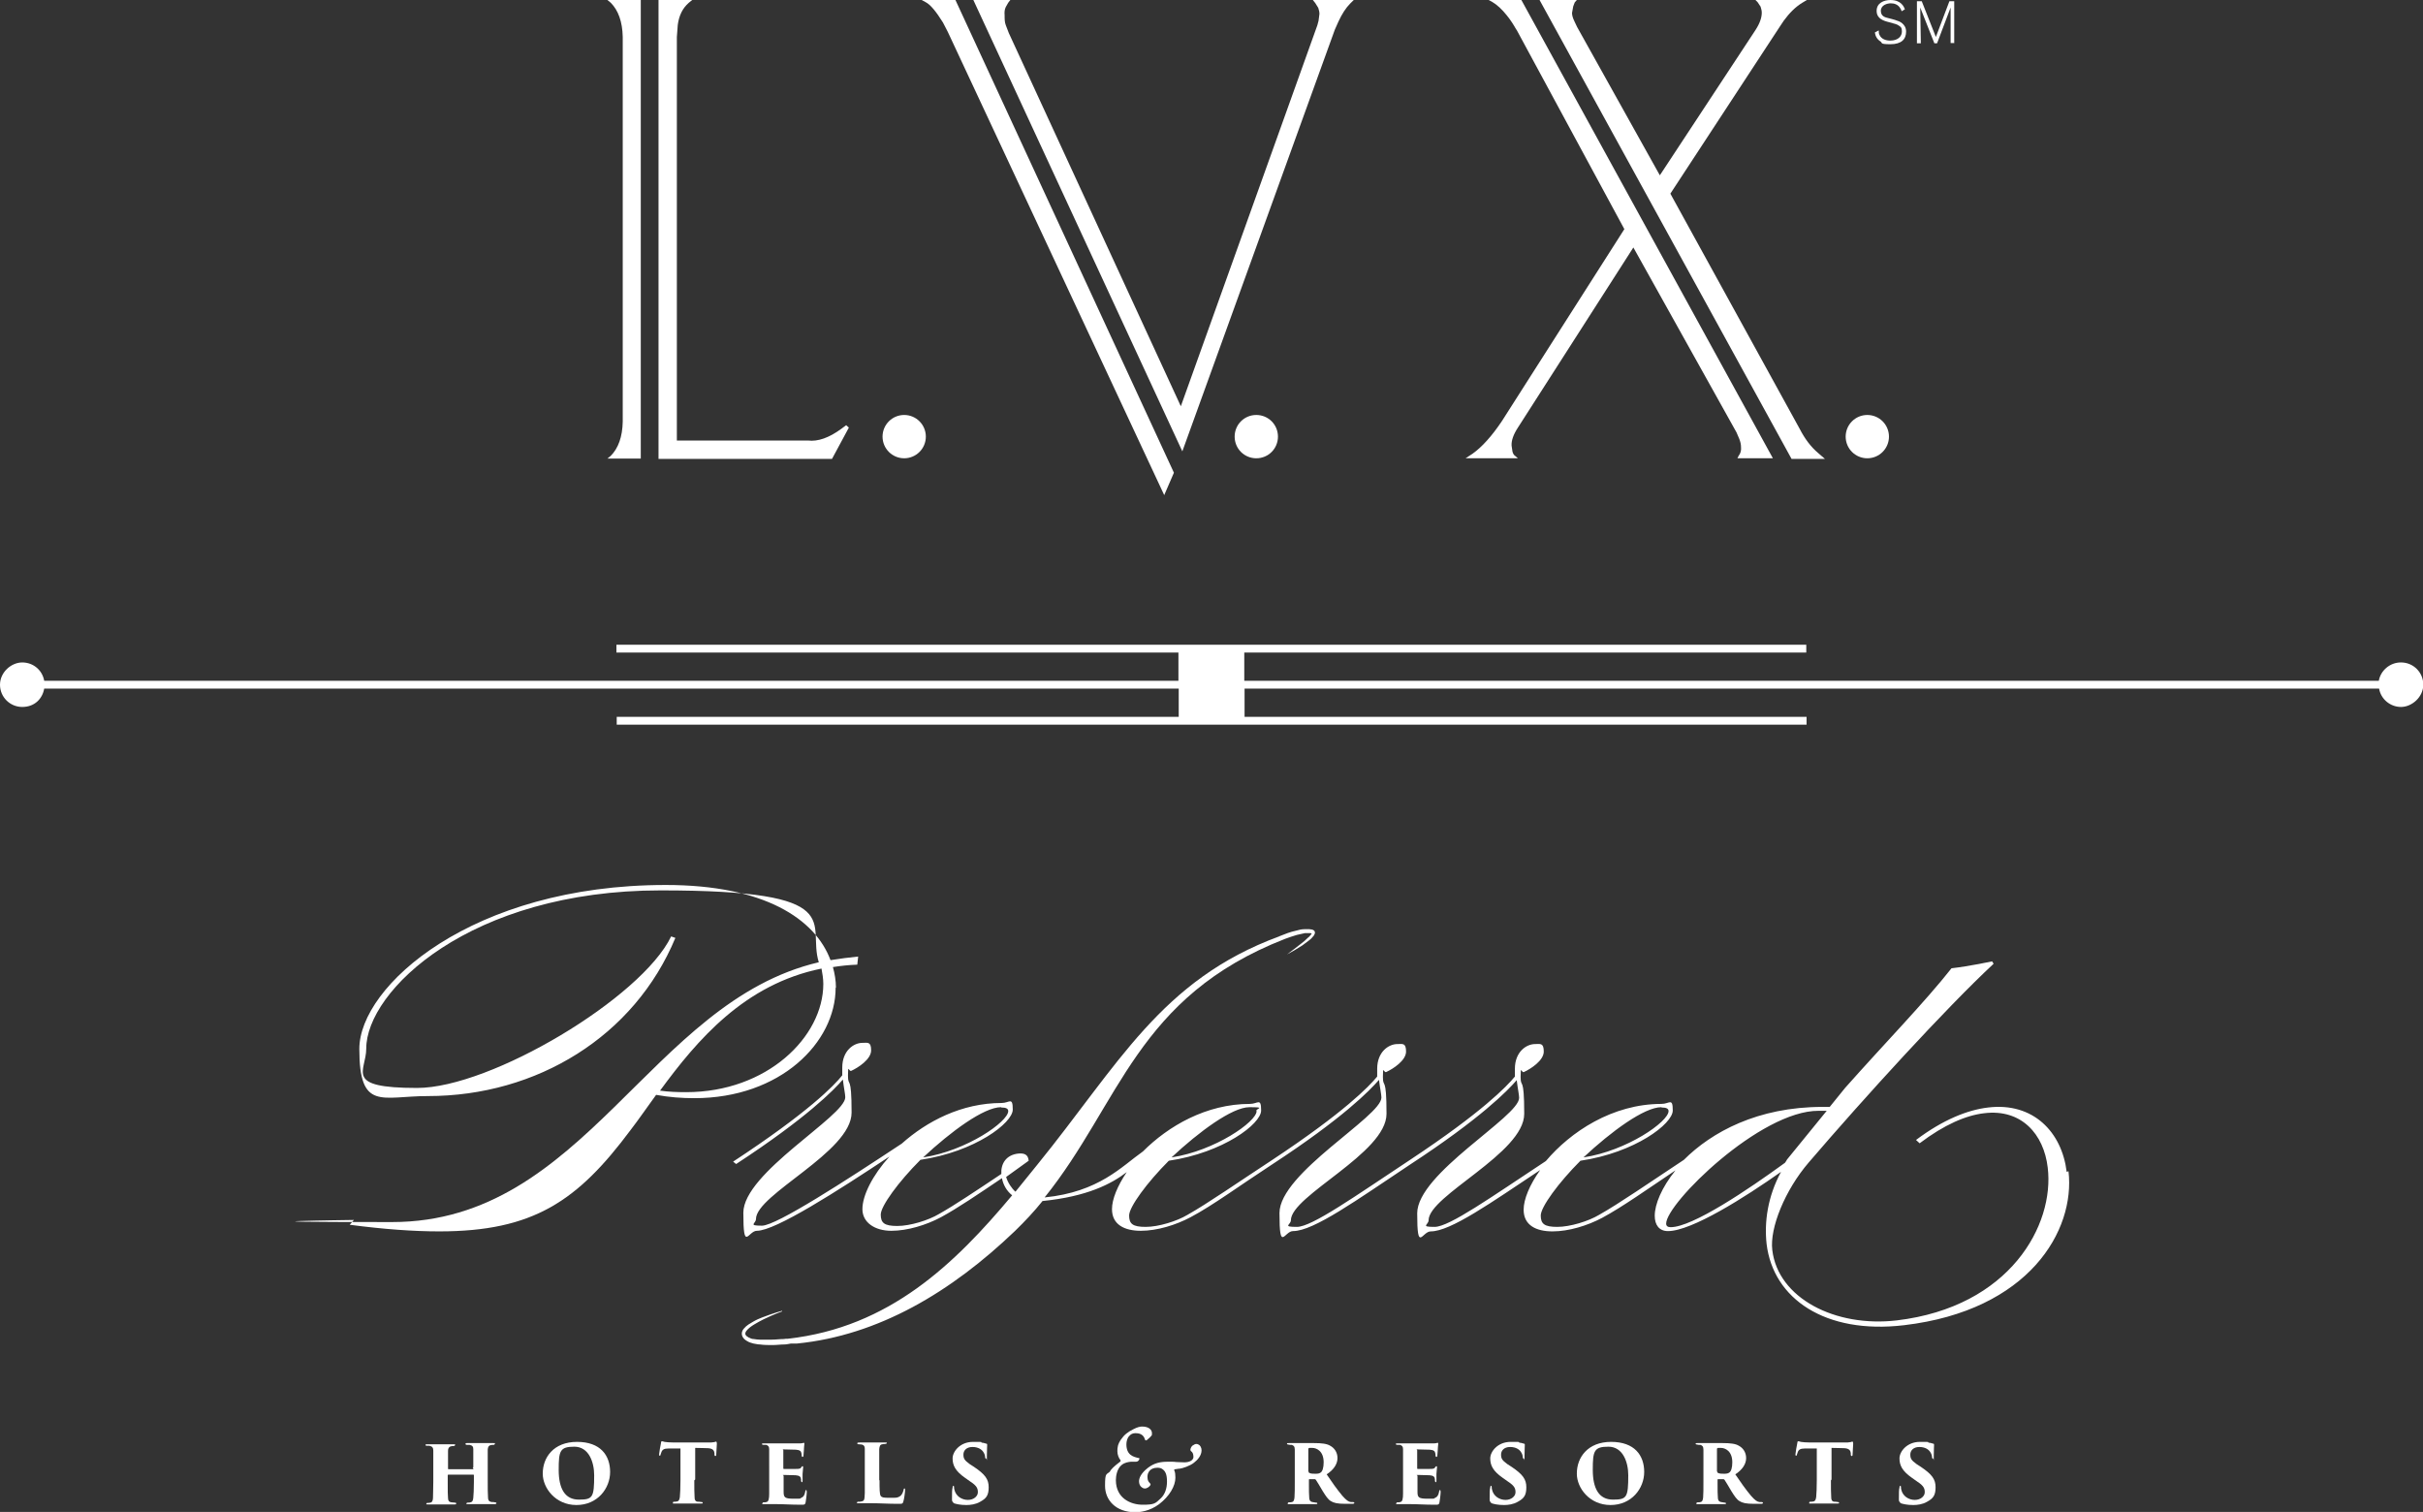 <?xml version="1.0" encoding="UTF-8"?>
<svg id="Capa_1" xmlns="http://www.w3.org/2000/svg" version="1.1" viewBox="0 0 805.8 502.8">
  <rect x="0" y="0" width="805.8" height="502.8" fill="#333333" stroke="none"/>
  <!-- Generator: Adobe Illustrator 29.8.2, SVG Export Plug-In . SVG Version: 2.1.1 Build 3)  -->
  <defs>
    <style>
      .st0 {
        fill: #fff;
      }
    </style>
  </defs>
  <g>
    <g>
      <path class="st0" d="M632.4,3.7c-.1-.4-.3-.8-.6-1.2-.7-1-1.8-1.4-3-1.4s-3.3.6-3.3,2.5,1.6,2.2,2.4,2.4c.4.1,2.4.6,2.8.8.8.2,3.2,1.1,3.2,3.7s-1.6,4.2-5.2,4.2-2.6-.4-3.3-.9c-1.1-.7-1.7-1.7-1.9-3l1.3-.7c0,.6,0,1.1.3,1.6.6,1.3,2.1,1.8,3.5,1.8,2.7,0,3.9-1.5,3.9-3s-.5-1.6-.9-1.9c-.6-.5-1.4-.7-3.3-1.2-2-.5-4.2-1.2-4.2-3.8s2.4-3.6,4.6-3.6c3.6,0,4.5,2.3,4.8,3.1l-1.2.7Z"/>
      <path class="st0" d="M650,14.3h-1.3V2.5c0,0-4.5,11.9-4.5,11.9h-.9l-4.7-11.9.2,11.9h-1.3V.4h1.6l4.7,11.9,4.5-11.9h1.6v14Z"/>
    </g>
    <g>
      <path class="st0" d="M798.4,220.3c-3.6,0-6.7,2.7-7.3,6.1h-377.3v-9.4h186.9v-2.6H205v2.6h186.9v9.4s-6.8,0-6.8,0H14.7c-.6-3.5-3.6-6.1-7.3-6.1s-7.4,3.3-7.4,7.4,3.3,7.4,7.4,7.4,6.7-2.7,7.3-6.1h377.3v9.4h-186.9v2.6h395.7v-2.6h-186.9v-9.4s6.7,0,6.7,0h370.6c.6,3.5,3.7,6.1,7.3,6.1s7.4-3.3,7.4-7.4-3.3-7.4-7.4-7.4Z"/>
      <g>
        <path class="st0" d="M202,152.5l1.1-.9c2.5-2.5,3.9-6.3,4-11.4V12.3c-.1-5.1-1.5-8.9-4-11.4l-1.1-.9h11.1v152.5h-11.1ZM219.1,0h11.1l-1.1.9c-2.1,1.8-3.3,4.3-3.7,7.4l-.3,4v134.2h43.6c3.3.4,7-.9,11.1-3.9l1.6-1.2.9.8-5.6,10.4h-57.7V0Z"/>
        <path class="st0" d="M387.2,164.7L315.2,10.6l-1.6-3.1c-2.3-3.7-4.2-6-5.8-6.8l-1.5-.8h11.4l72.7,157.3-3.2,7.4ZM323.7,0h12.3l-.7.9-.8,1.4c-.4.8-.5,1.7-.4,2.8,0,1.2,0,2.3.4,3.3l1,2.6,57.2,124.1,45.4-126.7.4-1.5.3-2.3c0-.7-.2-1.3-.4-2l-1-1.6-.8-1h13.6l-1.2,1.2c-1.4,1.4-2.7,3.4-3.9,6l-1.2,2.7-50.7,140.2L323.7,0Z"/>
        <path class="st0" d="M504.3,9.9c-.9-1.6-1.9-3.2-3.2-4.8-1.6-2-3.2-3.5-4.9-4.5l-1.3-.7h11l83.7,152.5h-11.8l.4-.8c.7-.9.9-1.9.8-2.9,0-.9-.2-1.8-.6-2.8-.4-1-.7-1.7-.9-2.1l-34.3-61.5-38.4,59.9c-1.5,2.3-2.2,4.3-2.1,6l.3,2c.2.7.5,1.2,1,1.5l.8.7h-17.4l2.3-1.5c3.1-2.2,6.4-5.8,9.8-10.9l40.7-63.8-35.9-66.4ZM512,0h12.4l-.7.8-.5,1.3-.4,2.2c0,.7.2,1.6.8,2.8l.9,1.9,27.5,49.3,31.8-48.3c1.5-2.3,2.1-4.2,2.1-5.8,0-.7-.2-1.3-.4-2l-1-1.5-.7-.7h17.1l-1.5.9c-2.3,1.4-4.3,3.4-6.2,6l-1.4,2.1-36.3,55.4,43,78.2c1.7,3.3,3.7,6,6.2,8.1l2.2,1.9h-11.1L512,0Z"/>
      </g>
    </g>
  </g>
  <g>
    <g>
      <path class="st0" d="M278,328.4c0-2.3-.4-4.6-1-6.8,2.6-.4,5.2-.7,8.1-.8l.3-2.7c-3.1.3-6.1.7-9.2,1.2-5.1-13.7-22-25-54.8-25-64.5,0-101.9,33.7-101.9,54.5s7.4,15.7,22.8,15.7c36.3,0,68.7-19.9,82.3-52.6l-1.4-.5c-9.8,20.4-59.9,50.4-84.5,50.4s-16.9-5.5-16.9-13.1c0-19.1,34.4-52.6,97.9-52.6s48.5,10.9,52.6,23.9c-56.3,13.2-77.7,86.4-141.9,86.4s-12.7-.7-12.7-.7l-1.4,1.6c11.5,1.5,21.2,2.2,29.8,2.2,31.3,0,46-10.1,63.6-33.7,2.7-3.5,5.5-7.6,8.5-11.7,4.4.8,8.6,1.1,12.7,1.1,28.7,0,47-18.6,47-36.7ZM228.1,363.2c-2.9,0-5.7-.1-8.6-.5,12.4-16.9,28.1-35.4,53.7-40.6.3,1.6.6,3.4.6,5.1,0,17.6-18.7,36-45.6,36Z"/>
      <path class="st0" d="M687.3,389.7c-1.6-13.2-11.1-23.2-26.1-21.4-6.9.8-15.1,4.1-24,10.8l1.2,1.1c8.2-6.2,15.4-9.3,21.5-10,12.3-1.5,19.8,6.9,21.1,18.1,2.3,19-12.5,46.3-50.2,50.8-20.5,2.4-39.5-7.4-41.4-23.4-.9-7.3,4.2-19.9,12.1-29.1,18.5-21.6,45.7-51.4,61.5-66.1l-.5-.8s-7.4,1.6-13.5,2.3c-9,11.4-22,24.7-35.4,39.8l-5.1,6.3c-.9,0-1.8,0-2.4,0-21.6,0-36.9,8.4-46.1,17.6-11.5,7.6-21.6,14.6-28.2,18.3-3.5,2.1-9.6,4-13.9,4s-5.5-1-5.5-3.8,5.9-10.9,13.2-18.2c18.2-2.7,30.7-12.3,30.7-16.7s-1.1-2.2-3.7-2.2c-16.4,0-30.3,9.3-38.5,19-18.2,12-32.1,21.9-37,21.9s-2-.7-2-2.2c0-8.2,31.8-22.3,31.8-35.4s-1.2-8.2-1.2-12.3.3-1.2,1.1-1.6c2.2-1,6.6-3.8,6.6-6.8s-1.2-2.5-2.9-2.5c-2.9,0-6.7,2.6-6.7,8.2v2.6c-2.7,3.3-11,11.9-34.7,27.6h0c-18.6,12.3-32.8,22.4-37.8,22.4s-2-.7-2-2.2c0-8.2,31.8-22.3,31.8-35.4s-1.2-8.2-1.2-12.3.3-1.2,1.1-1.6c2.2-1,6.6-3.8,6.6-6.8s-1.2-2.5-2.9-2.5c-2.9,0-6.7,2.6-6.7,8.2v2.6c-2.7,3.3-11,11.9-34.7,27.6h0c-11.6,7.6-21.8,14.7-28.4,18.4-3.5,2.1-9.6,4-13.9,4s-5.5-1-5.5-3.8,5.9-10.9,13.2-18.2c18.2-2.7,30.7-12.3,30.7-16.7s-1.1-2.2-3.7-2.2c-14.6,0-27.2,7.4-35.6,15.8-7.1,5-14.6,13.5-32.7,15.3,25.2-31.3,30.5-66.7,80-86,1.3-.5,2.6-.9,3.9-1.3.9-.2,1.8-.4,2.7-.6.4,0,.9,0,1.3,0,.3,0,.7,0,.9.1,0,0,0,0,0,0,0,.2-.2.3-.3.5-.3.4-.6.7-1,1-.7.7-1.4,1.3-2.2,1.9-1.5,1.2-3.1,2.4-4.7,3.6h0c1.7-.9,3.4-1.9,5.1-3,.8-.6,1.6-1.2,2.4-1.8.4-.3.8-.7,1.1-1.1.2-.2.4-.4.5-.7.1-.2.4-.7,0-1.2h0c0,0,0-.1,0-.1-.7-.5-1.1-.4-1.7-.5-.5,0-1,0-1.5,0-1,0-1.9.2-2.9.5-1.9.4-3.7,1.1-5.4,1.8,0,0-.1,0-.2.1-39.4,14.5-53.5,42.8-80.5,76l-7.2,8.9c-1.2-1-2.6-3.1-3.1-4.9l7.5-5.4c-.2-2.2-1.6-2.5-3.3-2.4-4.3.4-6,3.5-5.8,6.8-8.4,5.6-15.7,10.5-20.7,13.3-3.5,2.1-9.6,4-13.9,4s-5.5-1-5.5-3.8,5.9-10.9,13.2-18.2c18.2-2.7,30.7-12.3,30.7-16.7s-1.1-2.2-3.7-2.2c-13.3,0-24.9,6.1-33.2,13.5-18.3,12.1-41.7,27.3-46.5,27.3s-2-.7-2-2.2c0-8.2,31.8-22.3,31.8-35.4s-1.2-8.2-1.2-12.3.3-1.2,1.1-1.6c2.2-1,6.6-3.8,6.6-6.8s-1.2-2.5-2.9-2.5c-2.9,0-6.7,2.6-6.7,8.2v2.6c-2.7,3.4-11.3,12.3-36.3,28.7l1,.8c23.4-15.3,32.5-24.6,35.5-28.1.3,2.6.8,4.9.8,5.9,0,6.3-33.9,25.1-33.9,38.4s1.6,6,4.5,6c6.2,0,26.9-13.3,44.1-24.7-5.7,6.3-9,13-9,17.5s4.2,7.2,9.6,7.2,11.6-1.9,16.5-4.5c5.7-3.1,12.6-7.8,20.3-13,.4,2.1,1.5,4.2,3.4,5.7-19,22.7-40.7,43.9-74.6,47.7-.5,0-.9,0-1.4.1-1.3,0-2.6.2-3.9.2-1.3,0-2.7,0-4,0-.7,0-1.3-.1-2-.2-.6,0-1.1-.2-1.7-.5-1.1-.6-1.5-1.2-.8-2.2.7-.9,1.7-1.6,2.7-2.2,1-.6,1.9-1.1,2.9-1.6,3.7-1.8,6.3-2.7,6.3-2.7v-.2c0,0-2.7.7-6.6,2.2-1,.4-2,.8-3,1.4-1,.6-2.2,1.2-3.1,2.3-.5.5-.9,1.4-.6,2.4.3.9,1,1.4,1.7,1.8.6.4,1.4.6,2.1.8.7.1,1.4.3,2.1.3,1.4.2,2.8.2,4.2.2,1.4,0,2.7-.2,4-.2.7,0,1.4-.2,2.1-.3.7,0,1.3,0,2,0,27.2-2.7,51.4-17.2,72.5-37.4,3.4-3.3,6.4-6.5,9.2-10,14.9-1.5,22.9-5.7,28-9.6-3.1,4.6-4.9,9-4.9,12.3,0,5.2,4.2,7.2,9.6,7.2s11.6-1.9,16.5-4.5c7.4-3.9,16.6-10.7,27.2-17.6h0c23.4-15.3,32.5-24.6,35.5-28.1.3,2.6.8,4.9.8,5.9,0,6.3-33.9,25.1-33.9,38.4s1.6,6,4.5,6c6.9,0,21.3-10.4,38.9-22.1h0c23.4-15.3,32.5-24.6,35.5-28.1.3,2.6.8,4.9.8,5.9,0,6.3-33.9,25.1-33.9,38.4s1.6,6,4.5,6c6.6,0,20-9.5,36.4-20.4-3.5,4.9-5.5,9.7-5.5,13.2,0,5.2,4.2,7.2,9.6,7.2s11.6-1.9,16.5-4.5c6.7-3.6,15-9.5,24.4-15.8-4.6,5.7-6.9,11.3-6.9,15.1,0,3.1,1.5,5.1,4.4,5.1,7.9,0,25.7-11.3,37.6-19.7-4.5,8.3-5.6,16.8-4.8,24,2.2,18.2,19.5,30.1,45.7,27,41.6-4.9,57-31.5,54.7-51.2ZM552.6,368.3c1.6,0,2.3.4,2.3,1.2,0,3.5-13.8,13.2-28.3,15.4,9.2-8.6,20.2-16.7,25.9-16.7ZM333,368.3c1.6,0,2.3.4,2.3,1.2,0,3.5-13.8,13.2-28.3,15.4,9.2-8.6,20.2-16.7,25.9-16.7ZM417.9,369.5c0,3.5-13.8,13.2-28.3,15.4,9.2-8.6,20.2-16.7,25.9-16.7s2.3.4,2.3,1.2ZM555.6,408.1c-1,0-1.5-.4-1.5-1.2,0-6.7,31.3-37.6,50.7-37.5,1.1,0,1.9,0,2.7,0l-13.2,16.2c-.2.4-.4.7-.7,1.1-12.1,8.8-30.7,21.4-38,21.4Z"/>
    </g>
    <g>
      <path class="st0" d="M157.2,488.1c0,0,.2,0,.2-.2v-.6c0-4.1,0-4.6,0-5.4,0-.8-.3-1.2-1.2-1.4-.2,0-.6,0-.9,0-.4,0-.5-.2-.5-.3,0-.2.1-.3.5-.3,1.5,0,4,0,4.2,0s3.3,0,4.5,0,.5.1.5.3-.1.3-.4.3c-.5,0-.6,0-.9.1-.7.1-.9.6-1,1.4,0,.9,0,1.5,0,5.7v4.7c0,2.5,0,4.5.1,5.6,0,.9.3,1.3,1.1,1.5.4,0,.9,0,1.2.1.3,0,.5.1.5.3,0,.2-.2.3-.5.3-1.8,0-4.5,0-5,0s-2.5,0-3.8,0-.6-.1-.6-.3.2-.2.5-.2c.3,0,.6,0,.8-.1.6-.1.8-.6.9-1.5.1-1.1.2-2.8.2-5.3v-2.2c0-.1,0-.2-.2-.2h-8.3c0,0-.2,0-.2.2v2.8c0,2.5,0,3.6.1,4.8,0,.8.3,1.3,1.1,1.4.6,0,.8.1,1.1.1.3,0,.5,0,.5.3s-.1.3-.5.3c-1.5,0-4.7,0-4.9,0s-3,0-3.9,0-.6,0-.6-.2.1-.3.5-.3c.3,0,.5,0,.8-.1.6,0,.9-.8.9-1.6,0-1.1.1-3,.1-5.5v-4.6c0-4.1,0-4.7,0-5.6,0-.9-.3-1.4-1.3-1.6-.3,0-.5,0-.8,0-.5,0-.5-.2-.5-.3,0-.2.3-.2.6-.2,1.5,0,3.6,0,4.2,0,1,0,3.3,0,4.4,0s.6.1.6.3-.2.3-.5.3c-.3,0-.7,0-.9.1-.7.2-.9.8-.9,1.5,0,.9,0,1.9,0,5.3v.6c0,.1,0,.2.2.2h8.3Z"/>
      <path class="st0" d="M180.5,490c0-5.3,3.6-10.5,11.4-10.5s11,4.5,11,10-4.2,11-11.2,11-11.2-5.7-11.2-10.4ZM197.6,490.6c0-4.4-1.8-9.5-6.6-9.5s-5.2,1.4-5.2,7.7,2.1,9.9,6.7,9.9,5.1-.7,5.1-8.1Z"/>
      <path class="st0" d="M230.9,492.3c0,2.1,0,4.6.1,5.7,0,.7.2,1.3,1,1.4.3,0,.7,0,1.2.1.4,0,.5.1.5.3s-.1.2-.6.2c-1.8,0-4.4,0-4.8,0s-3,0-3.9,0-.6,0-.6-.3.2-.3.5-.3c.3,0,.6,0,.9-.1.6-.1.8-.7.9-1.5.1-1.1.2-3,.2-5.6v-10.5c-1,0-2.7,0-4,0-1.5,0-2.1.4-2.4,1.4-.1.3-.2.5-.2.6,0,.2-.1.4-.3.4s-.2-.2-.2-.5c.1-1.1.4-2.5.6-3.6,0-.4.1-.7.3-.7s.3,0,.9.2c.5.1,1.9.2,3,.2h11.6c.8,0,1.3,0,1.7-.1.4,0,.6-.2.8-.2s.3.2.3.8-.2,2.9-.2,3.5c0,.4-.1.5-.3.5s-.3-.2-.3-.5c0-.3,0-.4,0-.5-.1-.8-.5-1.5-2.1-1.6-.9,0-2.3-.1-4.3-.1v10.5Z"/>
      <path class="st0" d="M255.8,487.6c0-4.4,0-4.9,0-5.7,0-.8-.3-1.2-1-1.4-.2,0-.6,0-.9,0-.3,0-.5-.1-.5-.3s.2-.2.6-.2c1.5,0,2.8,0,4,0s7.1,0,7.5,0,1.2,0,1.4-.1c.2,0,.3-.1.4-.1s.2.1.2.2,0,.4-.1,1.2c0,.5-.1,1.5-.2,2.9,0,.2-.1.4-.3.4s-.2-.1-.3-.4c0-.3,0-.6-.1-.9-.1-.6-.5-1-1.8-1.1-.9,0-3.2-.1-4-.1s-.2,0-.2.3v5.9c0,.2,0,.3.2.3.7,0,2.9,0,3.9,0,1.3,0,1.7-.1,1.9-.6.2-.2.2-.3.4-.3s.2.2.2.3c0,.3-.1,1.2-.2,2.3,0,.6,0,1.9,0,2.2s0,.5-.2.5-.2-.2-.3-.4c0-.2,0-.4,0-.6-.1-.8-.5-1.2-1.8-1.3-.7,0-2.9-.1-3.8-.1s-.2.1-.2.3v1.8c0,.9,0,2.5,0,3.5,0,1.9.4,2.3,3.4,2.3s1.7,0,2.5-.3c.7-.3,1.1-.9,1.3-2.1,0-.3.2-.5.3-.5s.2.3.2.6c0,1-.3,3.1-.4,3.6-.2.7-.4.7-1.4.7-3.7,0-5.7-.2-8.5-.2s-2.4,0-3.8,0-.6,0-.6-.3.1-.3.5-.3c.3,0,.6,0,.8-.1.7-.1.9-1.1.9-2.8,0-1.1,0-2.6,0-4.3v-4.7Z"/>
      <path class="st0" d="M292.5,492.3c0,2.7,0,4.6.4,5.2.4.5.9.6,3.1.6s2.3,0,3.1-.4c.6-.3,1.1-1,1.4-2.2,0-.3.1-.5.3-.5s.2.1.2.5c0,.6-.3,3.1-.6,3.9-.2.7-.4.7-1.5.7-3.7,0-6.2-.2-9-.2s-2.7,0-4.2,0-.6,0-.6-.3.2-.2.5-.2c.3,0,.6,0,.9-.1,1-.2,1-.6,1.1-2.8,0-1.1,0-2.7,0-4.3v-4.7c0-4.4,0-4.8,0-5.7,0-.7-.2-1.2-.9-1.4-.2,0-.6-.1-1-.1-.3,0-.6,0-.6-.3s.3-.3.8-.3c1.5,0,2.9,0,3.9,0s3.6,0,4.5,0,.6,0,.6.2c0,.2-.3.3-.6.3-.3,0-.5,0-.9.1-.7.1-.9.6-1,1.6,0,.9,0,1.4,0,5.8v4.5Z"/>
      <path class="st0" d="M317.2,499.7c-.5-.2-.6-.5-.6-1.1,0-2.2,0-3.2.2-3.9,0-.5.2-.6.3-.6s.2.2.2.5c0,.3,0,.5.1.8.5,2.2,2.5,3.4,4.5,3.4s3.3-1.3,3.3-2.5-.2-2.1-2.5-3.6l-1.7-1.2c-3.3-2.3-4.2-4.2-4.2-6.5s2.5-5.5,6.8-5.5,1.9,0,3.1.3c.4,0,.9.2,1.3.3.3,0,.3.2.3.4,0,.9-.1,1.4-.1,3.8s0,.7-.3.7-.2,0-.3-.5c0-.3-.1-.9-.5-1.5-.5-.9-1.7-1.8-3.7-1.8s-3,1.2-3,2.5.3,1.9,2.1,3.2l1.4.9c3.7,2.5,4.9,4.1,4.9,6.8s-.8,3.7-2.8,4.8c-1.5.9-3.3,1.1-4.6,1.1-2,0-3.4-.3-4.5-.7Z"/>
      <path class="st0" d="M369.2,489.1c1.3-1.6,2.6-2.4,3.3-3,.3-.3.2-.4,0-.7-.4-.5-.9-1.6-.9-2.8s.1-2.3,1.2-3.9c1.1-1.6,2.3-2.5,4.1-3.4,1.3-.7,2.3-.9,2.9-.9,2.3,0,3.3,1.1,3.3,2.2s-.1.6-.4,1.1c-.3.4-1.1,1-1.3,1.2-.2.2-.5.1-.6-.1-.5-2-2.2-2.2-3.2-2.2s-1.6.4-2.1,1c-.6.6-.9,1.8-.9,2.7,0,3.6,2.3,4.2,4.2,4.6.2,0,.2.2,0,.6-.2.3-.5.6-1,.6h-1.7c-.8.1-2,.2-3.1,1.1-1.5,1.2-1.9,3.6-1.9,5,0,6.1,5,8.2,8.9,8.2s4.2-.4,6-2.1c1.4-1.3,2.1-3.3,2.1-5.6s-.5-3.5-1.6-4.2c-.4-.3-1-.4-1.6-.4-2.5,0-3.3,1.7-3.3,3s.4,1.7.8,2.1c.2.2.3.4.2.6-.1.3-.6.8-1.1,1-.5.3-1.2.3-1.8-.2-.6-.4-.9-1.2-.9-2s.4-2.5,3-4.5c2.1-1.6,4.1-2,6.6-2s1.8,0,2.8.1c.8,0,1.7.1,2.7.1,1.7,0,3-.7,3-1.8s-.4-1.7-.8-1.9c-.2-.2-.3-.5-.1-1,.2-.5.5-.9,1-1.1.5-.4,1.1-.4,1.6-.1.5.2,1,1,1,1.9,0,1.7-1.3,3.2-2.5,4.1-1.3,1.1-3.9,1.9-4.7,2-.6,0-1.3.2-1.6.2-.3,0-.4.2-.2.6.2.3.3,1.3.3,2.2,0,2.8-2,6.2-5.4,8.8-3.2,2.4-6.5,2.7-7.9,2.7-6.6,0-10.1-4.1-10.1-8.8s.5-3.5,1.8-4.9Z"/>
      <path class="st0" d="M430.6,487.6c0-4.1,0-4.7,0-5.5,0-1.1-.4-1.4-1-1.6-.4,0-.8,0-1.1-.1-.3,0-.5-.1-.5-.3s.2-.2.6-.2c1.1,0,3.7,0,4.1,0s3.1,0,4.3,0c2.5,0,4.3.2,5.4.9,1.3.7,2.4,2.1,2.4,4.1s-1.3,3.9-3.6,5.4c1.6,2.4,3.6,5.2,5.2,7.1,1.4,1.6,2.1,2,2.8,2.1.3,0,.5,0,.7,0,.3,0,.5.1.5.3,0,.2-.3.3-.5.3h-2.4c-2.8,0-3.9-.3-4.9-.9-.9-.5-1.7-1.7-2.7-3.3-1.2-2-1.8-3.1-2.3-3.8,0,0-.2-.2-.3-.2h-1.8c-.1,0-.2,0-.2.2v1.4c0,2.1,0,3.4.1,4.5,0,.7.2,1.3,1,1.5.4.1.7.1,1.2.2.4,0,.5.1.5.3s-.2.2-.6.2c-1.8,0-4.7,0-4.9,0-.3,0-2.9,0-3.8,0s-.5,0-.5-.3.2-.3.5-.3c.3,0,.6,0,.9-.1.5-.1.7-.6.8-1.5.1-1.1.1-3,.1-5.6v-4.7ZM435.2,489.4c0,.2,0,.3.2.4.5.3,1.3.3,2.1.3s1.3-.1,1.7-.4c.6-.4,1-1.6,1-3.4,0-3.8-2.4-4.8-3.8-4.8s-.9,0-1.1.1c-.1,0-.2,0-.2.3v7.4Z"/>
      <path class="st0" d="M466.6,487.6c0-4.4,0-4.9,0-5.7,0-.8-.3-1.2-1-1.4-.2,0-.6,0-.9,0-.3,0-.5-.1-.5-.3s.2-.2.6-.2c1.5,0,2.8,0,4,0s7.1,0,7.5,0,1.2,0,1.4-.1c.2,0,.3-.1.4-.1s.2.1.2.2,0,.4-.1,1.2c0,.5-.1,1.5-.2,2.9,0,.2-.1.4-.3.4s-.2-.1-.3-.4c0-.3,0-.6-.1-.9-.1-.6-.5-1-1.8-1.1-.9,0-3.2-.1-4-.1s-.2,0-.2.3v5.9c0,.2,0,.3.2.3.7,0,2.9,0,3.9,0,1.3,0,1.7-.1,1.9-.6.2-.2.2-.3.4-.3s.2.2.2.3c0,.3-.1,1.2-.2,2.3,0,.6,0,1.9,0,2.2s0,.5-.2.5-.2-.2-.3-.4c0-.2,0-.4,0-.6-.1-.8-.5-1.2-1.8-1.3-.8,0-2.9-.1-3.8-.1s-.2.1-.2.3v1.8c0,.9,0,2.5,0,3.5,0,1.9.4,2.3,3.4,2.3s1.7,0,2.5-.3c.7-.3,1.1-.9,1.3-2.1,0-.3.2-.5.3-.5s.2.3.2.6c0,1-.3,3.1-.4,3.6-.2.7-.4.7-1.4.7-3.7,0-5.7-.2-8.5-.2s-2.4,0-3.8,0-.6,0-.6-.3.1-.3.5-.3c.3,0,.6,0,.8-.1.7-.1.9-1.1.9-2.8,0-1.1,0-2.6,0-4.3v-4.7Z"/>
      <path class="st0" d="M496,499.7c-.5-.2-.6-.5-.6-1.1,0-2.2,0-3.2.2-3.9,0-.5.2-.6.3-.6s.2.2.2.5c0,.3,0,.5.1.8.5,2.2,2.5,3.4,4.5,3.4s3.3-1.3,3.3-2.5-.2-2.1-2.5-3.6l-1.7-1.2c-3.3-2.3-4.2-4.2-4.2-6.5s2.5-5.5,6.8-5.5,1.9,0,3.1.3c.4,0,.9.2,1.3.3.3,0,.3.2.3.4,0,.9-.1,1.4-.1,3.8s0,.7-.3.7-.2,0-.3-.5c0-.3-.1-.9-.5-1.5-.5-.9-1.7-1.8-3.7-1.8s-3,1.2-3,2.5.3,1.9,2.1,3.2l1.4.9c3.7,2.5,4.9,4.1,4.9,6.8s-.8,3.7-2.8,4.8c-1.5.9-3.3,1.1-4.6,1.1-2,0-3.4-.3-4.5-.7Z"/>
      <path class="st0" d="M524.4,490c0-5.3,3.6-10.5,11.4-10.5s11,4.5,11,10-4.2,11-11.2,11-11.2-5.7-11.2-10.4ZM541.5,490.6c0-4.4-1.8-9.5-6.6-9.5s-5.2,1.4-5.2,7.7,2.1,9.9,6.7,9.9,5.1-.7,5.1-8.1Z"/>
      <path class="st0" d="M566.5,487.6c0-4.1,0-4.7,0-5.5,0-1.1-.4-1.4-1-1.6-.4,0-.8,0-1.1-.1-.3,0-.5-.1-.5-.3s.2-.2.6-.2c1.1,0,3.7,0,4.1,0s3.1,0,4.3,0c2.5,0,4.3.2,5.4.9,1.3.7,2.4,2.1,2.4,4.1s-1.3,3.9-3.6,5.4c1.6,2.4,3.6,5.2,5.2,7.1,1.4,1.6,2.1,2,2.8,2.1.3,0,.5,0,.7,0,.3,0,.5.1.5.3,0,.2-.3.3-.5.3h-2.4c-2.8,0-3.9-.3-4.9-.9-.9-.5-1.7-1.7-2.7-3.3-1.2-2-1.8-3.1-2.3-3.8,0,0-.2-.2-.3-.2h-1.8c-.1,0-.2,0-.2.2v1.4c0,2.1,0,3.4.1,4.5,0,.7.2,1.3,1,1.5.4.1.7.1,1.2.2.4,0,.5.1.5.3s-.2.2-.6.2c-1.8,0-4.7,0-4.9,0-.3,0-2.9,0-3.8,0s-.5,0-.5-.3.2-.3.5-.3c.3,0,.6,0,.9-.1.5-.1.7-.6.8-1.5.1-1.1.1-3,.1-5.6v-4.7ZM571.1,489.4c0,.2,0,.3.2.4.5.3,1.3.3,2.1.3s1.3-.1,1.7-.4c.6-.4,1-1.6,1-3.4,0-3.8-2.4-4.8-3.8-4.8s-.9,0-1.1.1c-.1,0-.2,0-.2.3v7.4Z"/>
      <path class="st0" d="M608.9,492.3c0,2.1,0,4.6.1,5.7,0,.7.2,1.3,1,1.4.3,0,.7,0,1.1.1.4,0,.5.1.5.3s-.1.2-.6.2c-1.8,0-4.4,0-4.8,0s-3,0-3.9,0-.6,0-.6-.3.2-.3.5-.3c.3,0,.6,0,.9-.1.6-.1.8-.7.9-1.5.1-1.1.2-3,.2-5.6v-10.5c-1,0-2.7,0-4,0-1.5,0-2.1.4-2.4,1.4-.1.3-.2.5-.2.6,0,.2-.1.4-.3.4s-.2-.2-.2-.5c.1-1.1.4-2.5.6-3.6,0-.4.1-.7.3-.7s.3,0,.9.2c.5.1,1.9.2,3,.2h11.6c.8,0,1.3,0,1.7-.1.4,0,.6-.2.8-.2s.3.2.3.8-.2,2.9-.2,3.5c0,.4-.1.5-.3.5s-.3-.2-.3-.5c0-.3,0-.4,0-.5-.1-.8-.5-1.5-2.1-1.6-.9,0-2.3-.1-4.3-.1v10.5Z"/>
      <path class="st0" d="M632.1,499.7c-.5-.2-.6-.5-.6-1.1,0-2.2,0-3.2.2-3.9,0-.5.2-.6.3-.6s.2.2.2.5c0,.3,0,.5.1.8.5,2.2,2.5,3.4,4.5,3.4s3.3-1.3,3.3-2.5-.2-2.1-2.5-3.6l-1.7-1.2c-3.3-2.3-4.2-4.2-4.2-6.5s2.5-5.5,6.8-5.5,1.9,0,3.1.3c.4,0,.9.2,1.3.3.3,0,.3.2.3.4,0,.9-.1,1.4-.1,3.8s0,.7-.3.7-.2,0-.3-.5c0-.3-.1-.9-.5-1.5-.5-.9-1.7-1.8-3.7-1.8s-3,1.2-3,2.5.3,1.9,2.1,3.2l1.4.9c3.7,2.5,4.9,4.1,4.9,6.8s-.8,3.7-2.8,4.8c-1.5.9-3.3,1.1-4.6,1.1-2,0-3.4-.3-4.5-.7Z"/>
    </g>
  </g>
  <circle class="st0" cx="300.7" cy="145.2" r="7.2"/>
  <path class="st0" d="M425,145.2c0,4-3.2,7.2-7.2,7.2s-7.2-3.2-7.2-7.2,3.2-7.2,7.2-7.2,7.2,3.2,7.2,7.2Z"/>
  <circle class="st0" cx="621" cy="145.2" r="7.2"/>
</svg>